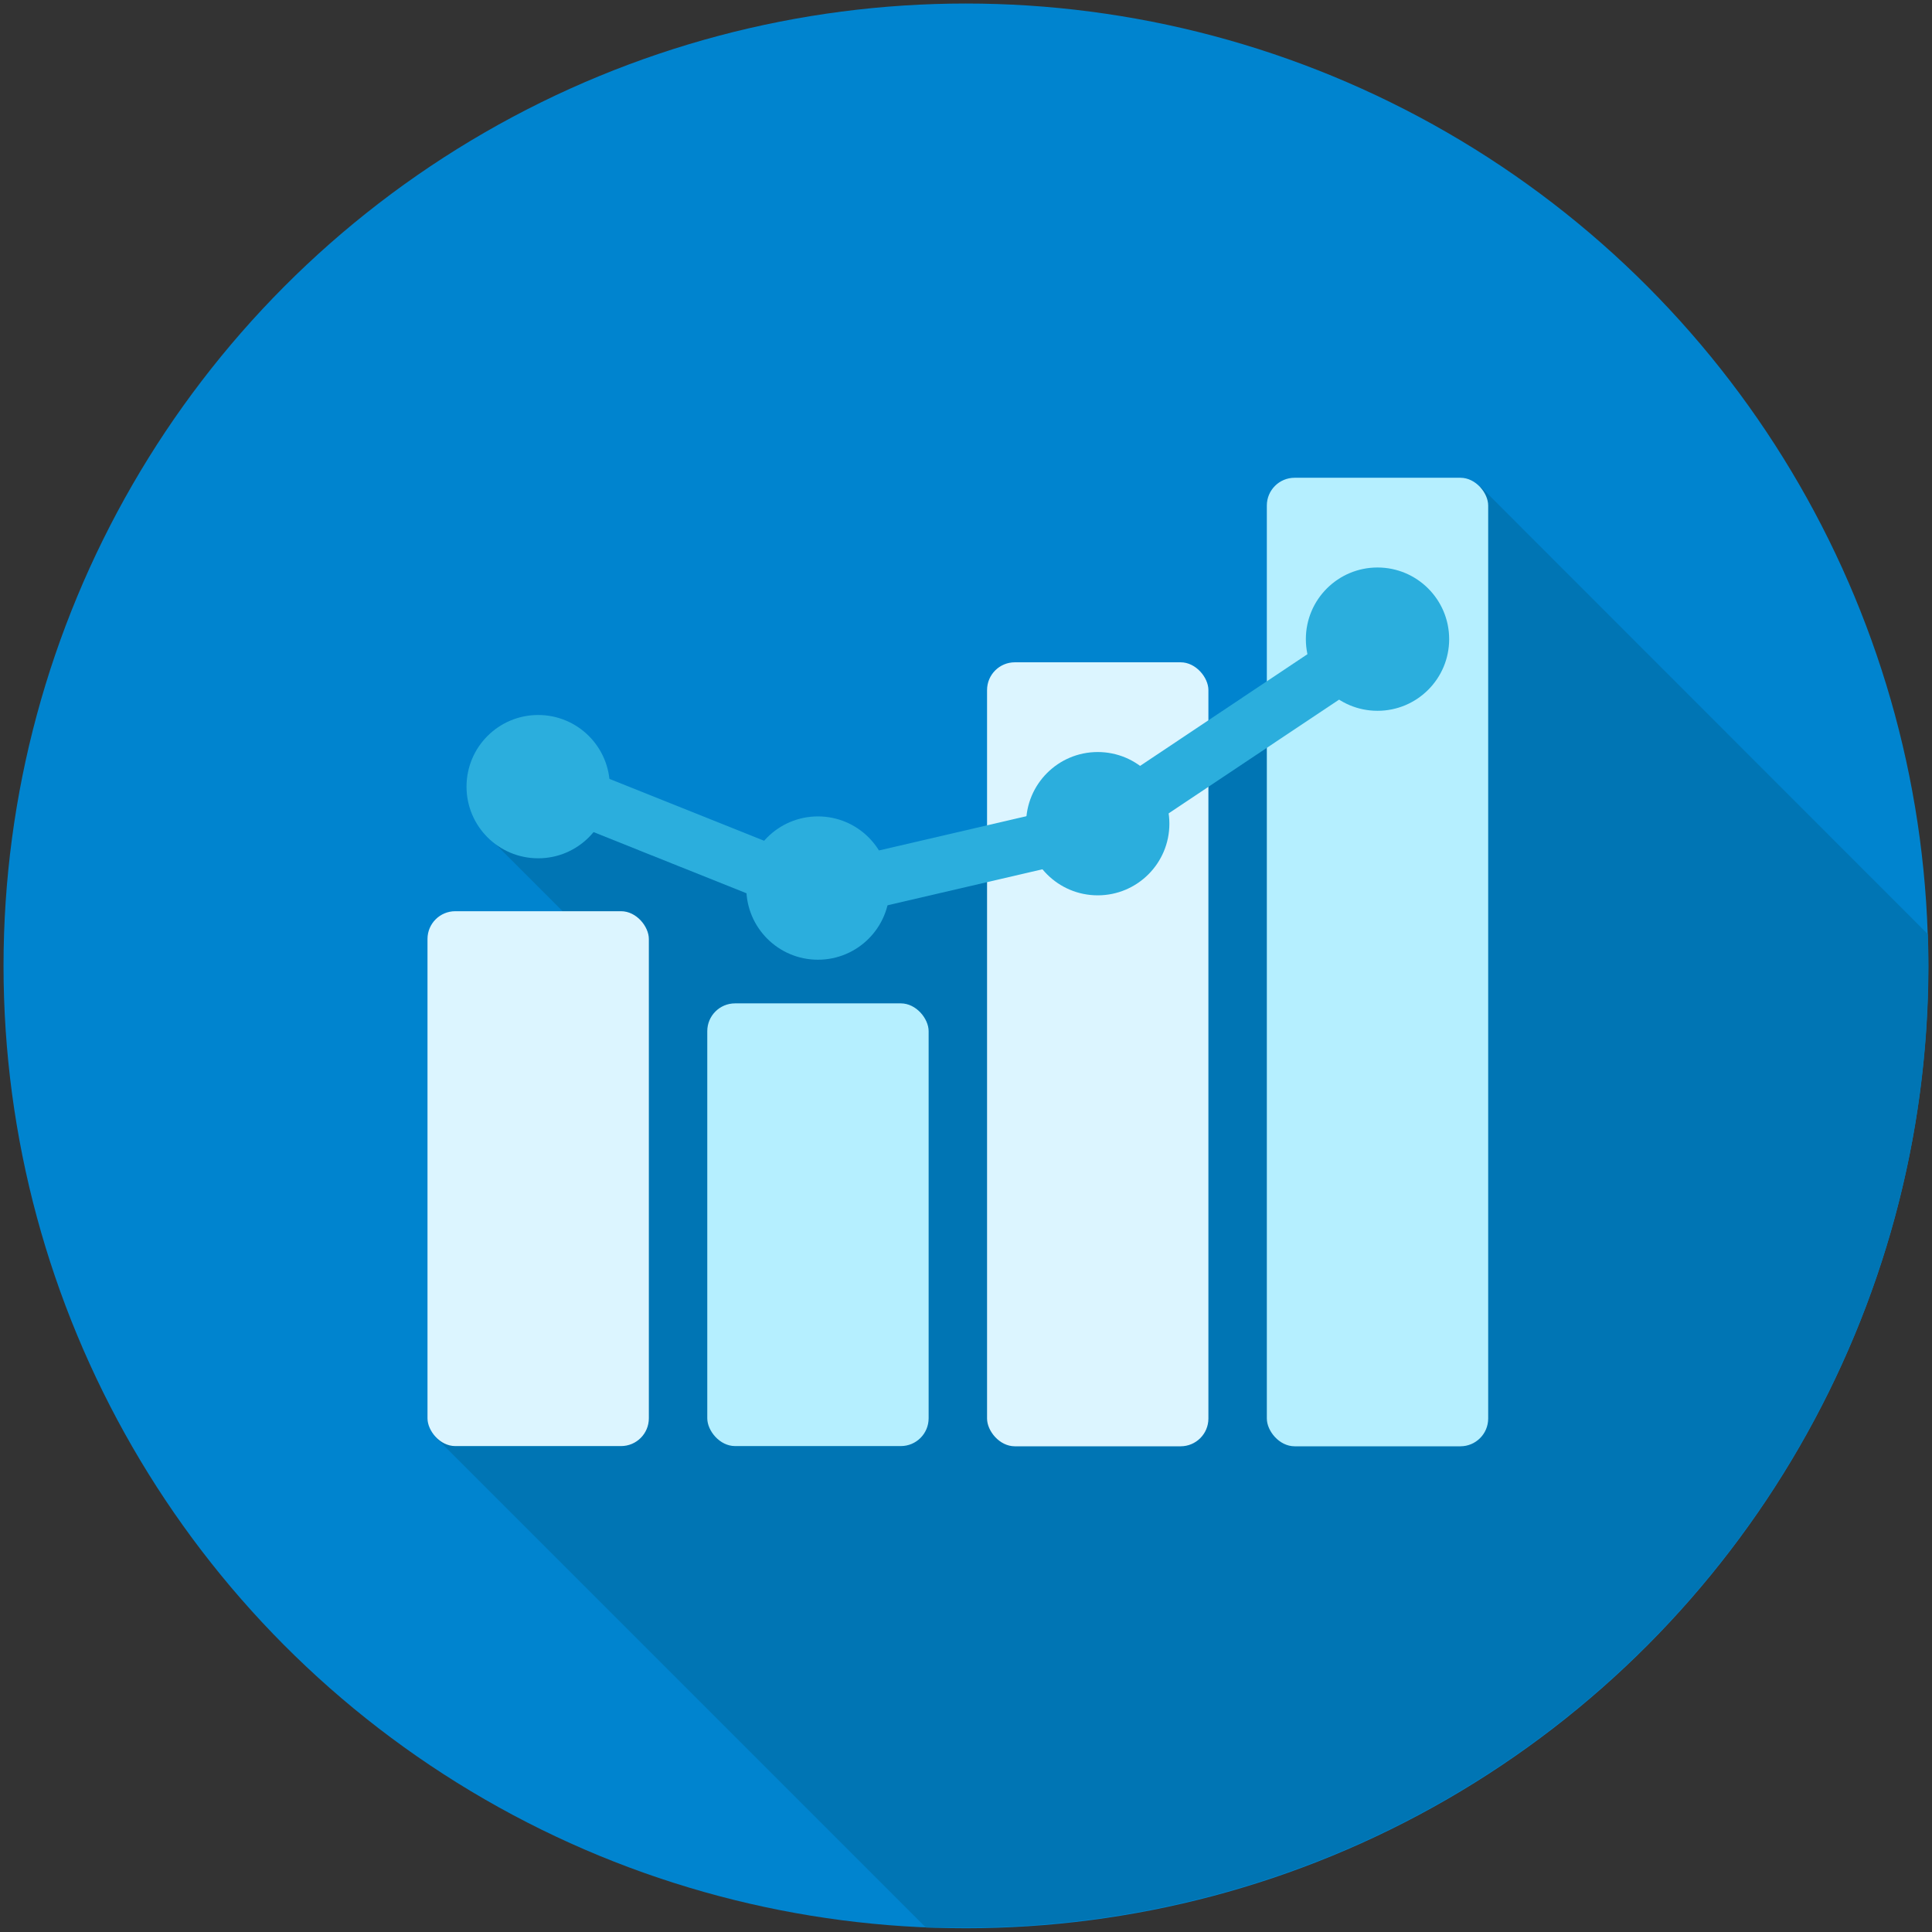 <svg xmlns="http://www.w3.org/2000/svg" viewBox="0 0 87.63 87.63"><rect x="0" y="0" width="87.63" height="87.63" fill="#333333" stroke="none"/><defs><style>.cls-1{fill:#0084cf;}.cls-2{fill:#0075b4;}.cls-3{fill:#dcf5ff;}.cls-4{fill:#b5efff;}.cls-5,.cls-7{fill:none;}.cls-5{stroke:#2baedd;stroke-linecap:round;stroke-linejoin:round;stroke-width:2.51px;}.cls-6{fill:#2baedd;}</style></defs><g id="レイヤー_2" data-name="レイヤー 2"><g id="layout"><circle class="cls-1" cx="43.81" cy="43.81" r="43.65"/><path class="cls-2" d="M87.44,42.37,67.17,22.09l-8.09,9.06-9,6.21L37.27,40.18l-12-3.64-3.2,1.34,5.75,5.75v5.71l-7.28,7.93-.8,7.9L42,87.43c.61,0,1.21,0,1.82,0A43.66,43.66,0,0,0,87.47,43.81Q87.47,43.09,87.44,42.37Z"/><rect class="cls-3" x="19.39" y="41.33" width="10.04" height="24.26" rx="1.26"/><rect class="cls-4" x="32.08" y="45.51" width="10.04" height="20.08" rx="1.26"/><rect class="cls-3" x="44.77" y="30.04" width="10.04" height="35.56" rx="1.26"/><rect class="cls-4" x="57.46" y="21.67" width="10.04" height="43.93" rx="1.26"/><polyline class="cls-5" points="24.62 35.47 37.17 40.49 49.73 37.57 62.27 29.2"/><circle class="cls-6" cx="24.41" cy="35.68" r="3.25"/><circle class="cls-6" cx="37.1" cy="40.28" r="3.25"/><circle class="cls-6" cx="49.79" cy="37.36" r="3.25"/><circle class="cls-6" cx="62.48" cy="28.99" r="3.25"/><rect class="cls-7" x="0.16" y="0.16" width="87.31" height="87.31" transform="translate(-0.16 0.16) rotate(-0.21)"/></g></g></svg>